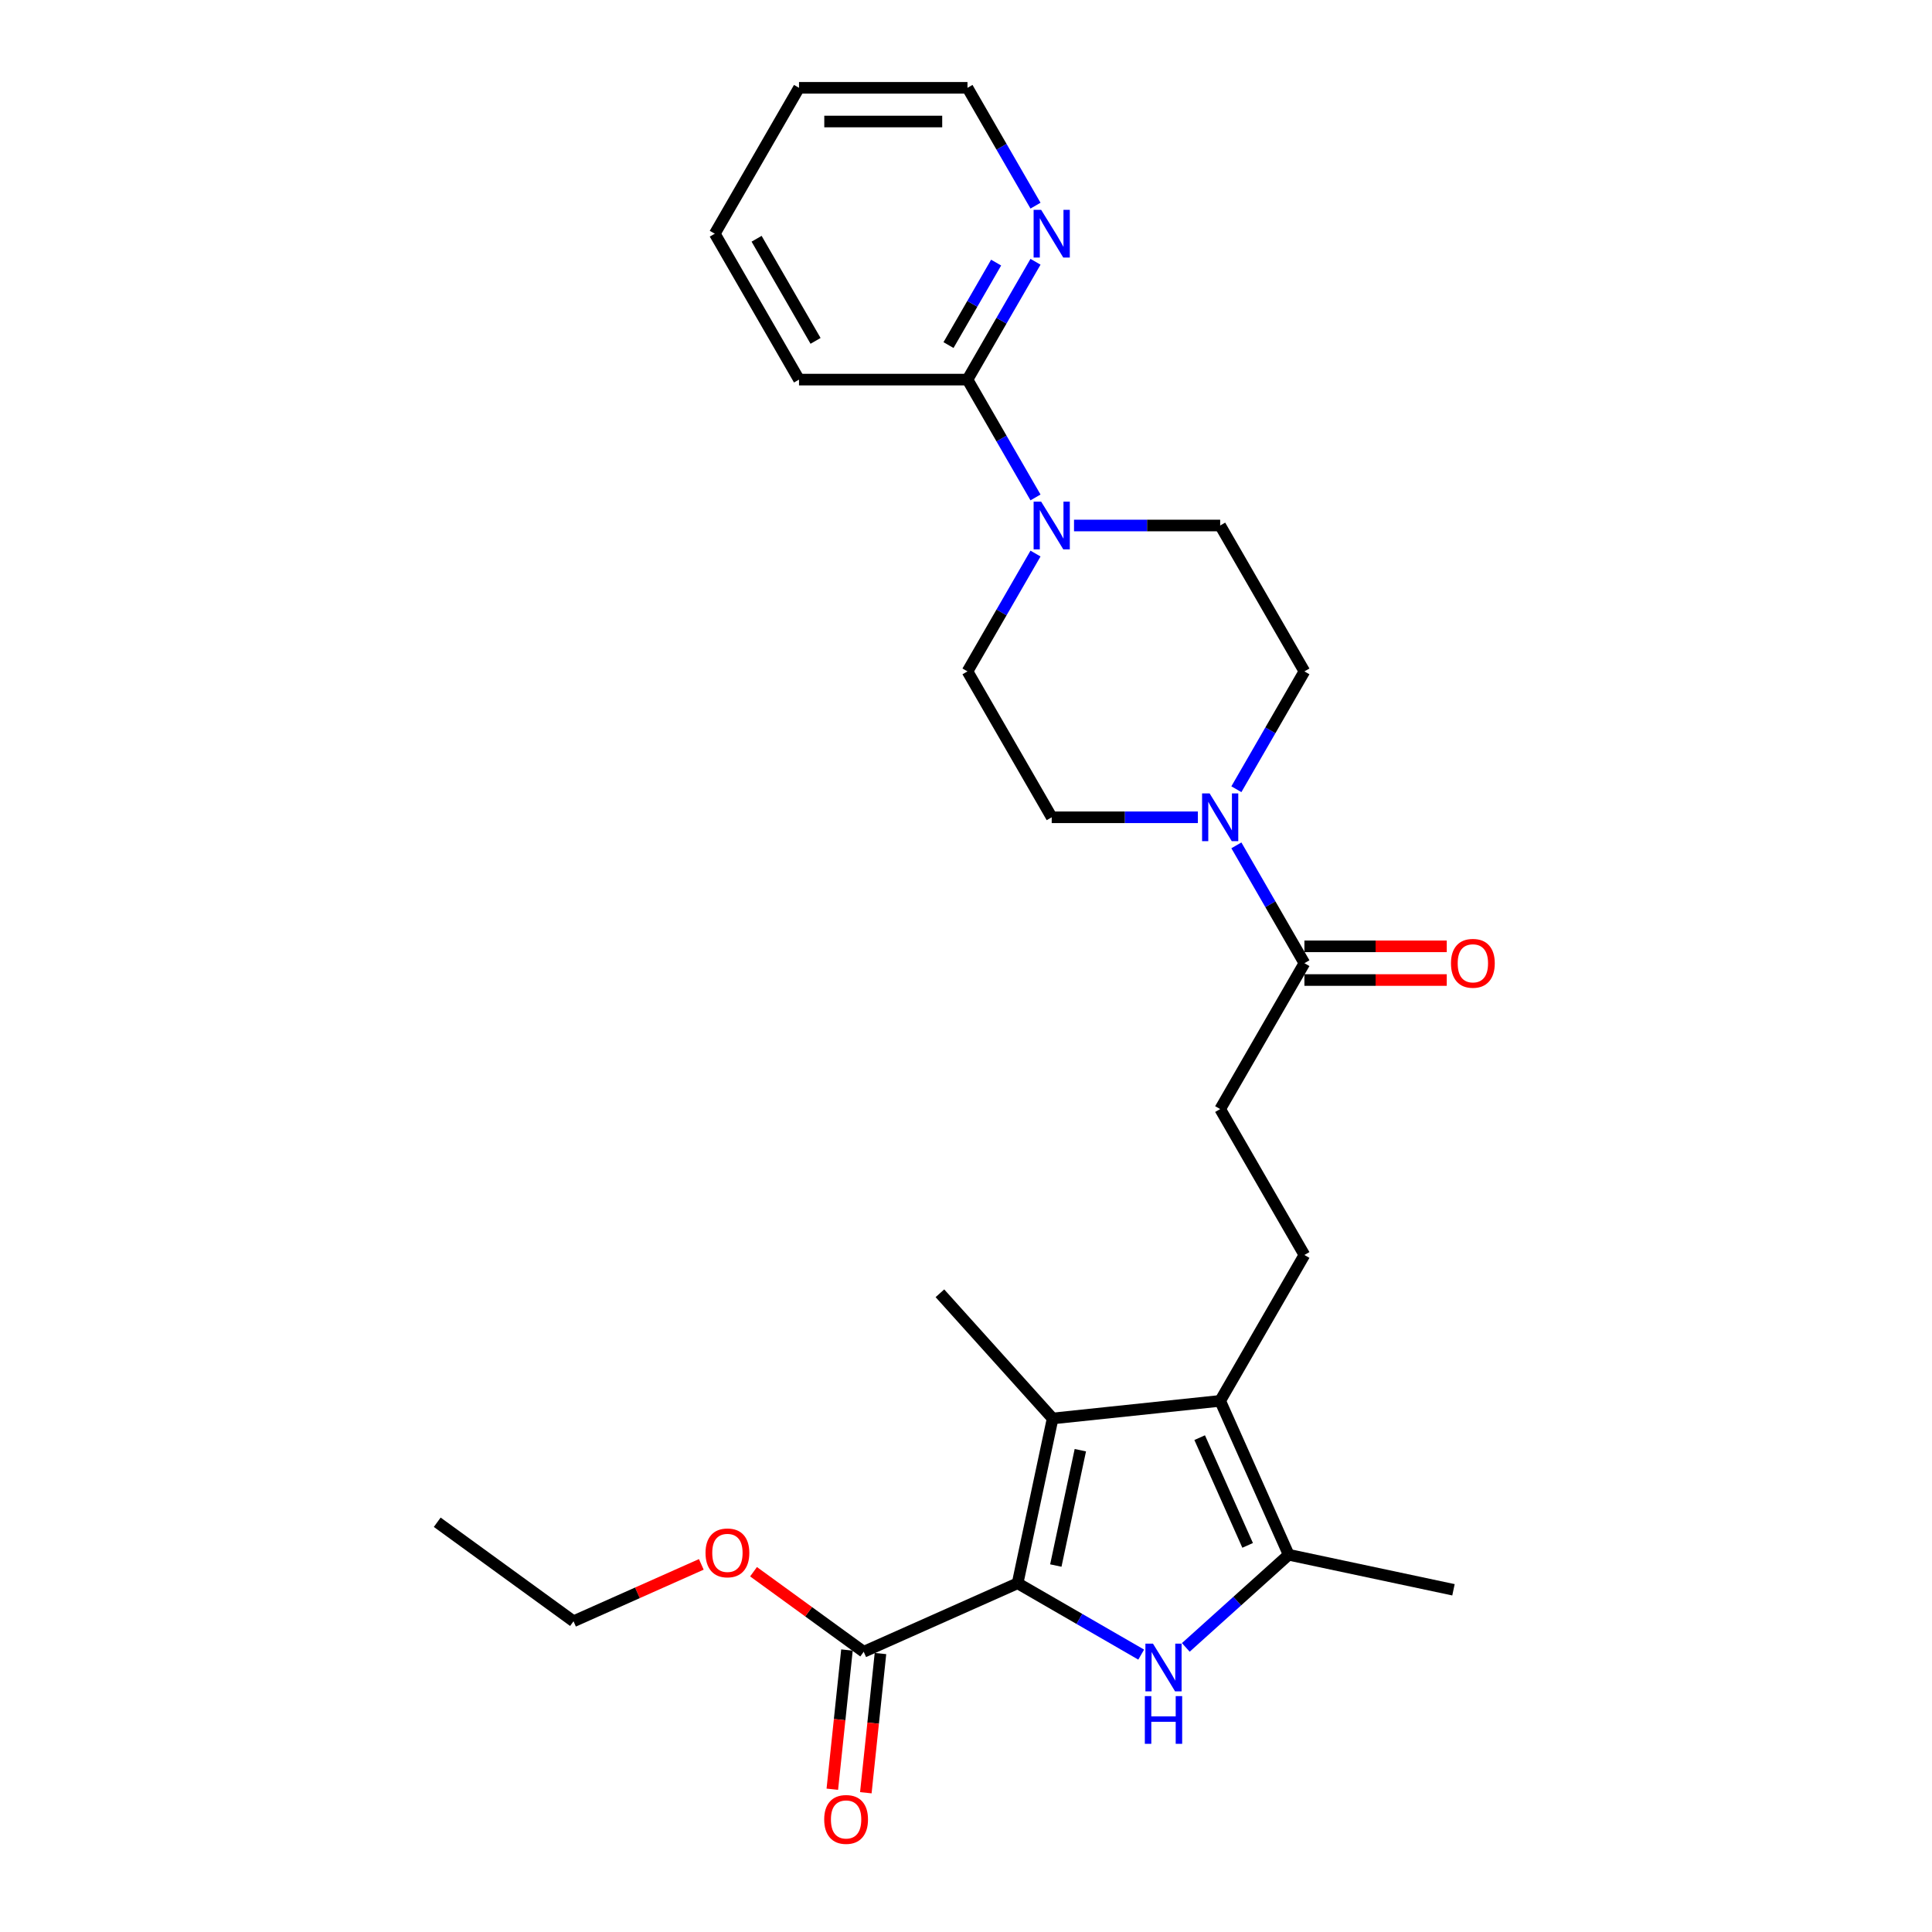 <?xml version='1.0' encoding='iso-8859-1'?>
<svg version='1.1' baseProfile='full'
              xmlns='http://www.w3.org/2000/svg'
                      xmlns:rdkit='http://www.rdkit.org/xml'
                      xmlns:xlink='http://www.w3.org/1999/xlink'
                  xml:space='preserve'
width='1000px' height='1000px' viewBox='0 0 1000 1000'>
<!-- END OF HEADER -->
<rect style='opacity:1.0;fill:#FFFFFF;stroke:none' width='1000' height='1000' x='0' y='0'> </rect>
<path class='bond-0' d='M 526.712,819.49 L 558.697,837.957' style='fill:none;fill-rule:evenodd;stroke:#000000;stroke-width:6px;stroke-linecap:butt;stroke-linejoin:miter;stroke-opacity:1' />
<path class='bond-0' d='M 558.697,837.957 L 590.682,856.423' style='fill:none;fill-rule:evenodd;stroke:#0000FF;stroke-width:6px;stroke-linecap:butt;stroke-linejoin:miter;stroke-opacity:1' />
<path class='bond-1' d='M 526.712,819.49 L 544.841,734.199' style='fill:none;fill-rule:evenodd;stroke:#000000;stroke-width:6px;stroke-linecap:butt;stroke-linejoin:miter;stroke-opacity:1' />
<path class='bond-1' d='M 546.49,810.322 L 559.18,750.619' style='fill:none;fill-rule:evenodd;stroke:#000000;stroke-width:6px;stroke-linecap:butt;stroke-linejoin:miter;stroke-opacity:1' />
<path class='bond-6' d='M 526.712,819.49 L 447.054,854.956' style='fill:none;fill-rule:evenodd;stroke:#000000;stroke-width:6px;stroke-linecap:butt;stroke-linejoin:miter;stroke-opacity:1' />
<path class='bond-3' d='M 613.772,852.694 L 640.399,828.718' style='fill:none;fill-rule:evenodd;stroke:#0000FF;stroke-width:6px;stroke-linecap:butt;stroke-linejoin:miter;stroke-opacity:1' />
<path class='bond-3' d='M 640.399,828.718 L 667.026,804.743' style='fill:none;fill-rule:evenodd;stroke:#000000;stroke-width:6px;stroke-linecap:butt;stroke-linejoin:miter;stroke-opacity:1' />
<path class='bond-2' d='M 544.841,734.199 L 631.56,725.085' style='fill:none;fill-rule:evenodd;stroke:#000000;stroke-width:6px;stroke-linecap:butt;stroke-linejoin:miter;stroke-opacity:1' />
<path class='bond-19' d='M 544.841,734.199 L 486.496,669.399' style='fill:none;fill-rule:evenodd;stroke:#000000;stroke-width:6px;stroke-linecap:butt;stroke-linejoin:miter;stroke-opacity:1' />
<path class='bond-9' d='M 631.56,725.085 L 675.159,649.57' style='fill:none;fill-rule:evenodd;stroke:#000000;stroke-width:6px;stroke-linecap:butt;stroke-linejoin:miter;stroke-opacity:1' />
<path class='bond-27' d='M 631.56,725.085 L 667.026,804.743' style='fill:none;fill-rule:evenodd;stroke:#000000;stroke-width:6px;stroke-linecap:butt;stroke-linejoin:miter;stroke-opacity:1' />
<path class='bond-27' d='M 620.949,744.127 L 645.775,799.887' style='fill:none;fill-rule:evenodd;stroke:#000000;stroke-width:6px;stroke-linecap:butt;stroke-linejoin:miter;stroke-opacity:1' />
<path class='bond-20' d='M 667.026,804.743 L 752.318,822.872' style='fill:none;fill-rule:evenodd;stroke:#000000;stroke-width:6px;stroke-linecap:butt;stroke-linejoin:miter;stroke-opacity:1' />
<path class='bond-4' d='M 639.948,437.554 L 657.553,468.048' style='fill:none;fill-rule:evenodd;stroke:#0000FF;stroke-width:6px;stroke-linecap:butt;stroke-linejoin:miter;stroke-opacity:1' />
<path class='bond-4' d='M 657.553,468.048 L 675.159,498.541' style='fill:none;fill-rule:evenodd;stroke:#000000;stroke-width:6px;stroke-linecap:butt;stroke-linejoin:miter;stroke-opacity:1' />
<path class='bond-12' d='M 639.948,408.5 L 657.553,378.006' style='fill:none;fill-rule:evenodd;stroke:#0000FF;stroke-width:6px;stroke-linecap:butt;stroke-linejoin:miter;stroke-opacity:1' />
<path class='bond-12' d='M 657.553,378.006 L 675.159,347.512' style='fill:none;fill-rule:evenodd;stroke:#000000;stroke-width:6px;stroke-linecap:butt;stroke-linejoin:miter;stroke-opacity:1' />
<path class='bond-13' d='M 620.016,423.027 L 582.19,423.027' style='fill:none;fill-rule:evenodd;stroke:#0000FF;stroke-width:6px;stroke-linecap:butt;stroke-linejoin:miter;stroke-opacity:1' />
<path class='bond-13' d='M 582.19,423.027 L 544.364,423.027' style='fill:none;fill-rule:evenodd;stroke:#000000;stroke-width:6px;stroke-linecap:butt;stroke-linejoin:miter;stroke-opacity:1' />
<path class='bond-5' d='M 535.977,286.525 L 518.371,317.019' style='fill:none;fill-rule:evenodd;stroke:#0000FF;stroke-width:6px;stroke-linecap:butt;stroke-linejoin:miter;stroke-opacity:1' />
<path class='bond-5' d='M 518.371,317.019 L 500.766,347.512' style='fill:none;fill-rule:evenodd;stroke:#000000;stroke-width:6px;stroke-linecap:butt;stroke-linejoin:miter;stroke-opacity:1' />
<path class='bond-8' d='M 535.977,257.471 L 518.371,226.977' style='fill:none;fill-rule:evenodd;stroke:#0000FF;stroke-width:6px;stroke-linecap:butt;stroke-linejoin:miter;stroke-opacity:1' />
<path class='bond-8' d='M 518.371,226.977 L 500.766,196.483' style='fill:none;fill-rule:evenodd;stroke:#000000;stroke-width:6px;stroke-linecap:butt;stroke-linejoin:miter;stroke-opacity:1' />
<path class='bond-28' d='M 555.909,271.998 L 593.735,271.998' style='fill:none;fill-rule:evenodd;stroke:#0000FF;stroke-width:6px;stroke-linecap:butt;stroke-linejoin:miter;stroke-opacity:1' />
<path class='bond-28' d='M 593.735,271.998 L 631.56,271.998' style='fill:none;fill-rule:evenodd;stroke:#000000;stroke-width:6px;stroke-linecap:butt;stroke-linejoin:miter;stroke-opacity:1' />
<path class='bond-16' d='M 438.382,854.045 L 434.596,890.071' style='fill:none;fill-rule:evenodd;stroke:#000000;stroke-width:6px;stroke-linecap:butt;stroke-linejoin:miter;stroke-opacity:1' />
<path class='bond-16' d='M 434.596,890.071 L 430.809,926.097' style='fill:none;fill-rule:evenodd;stroke:#FF0000;stroke-width:6px;stroke-linecap:butt;stroke-linejoin:miter;stroke-opacity:1' />
<path class='bond-16' d='M 455.726,855.868 L 451.94,891.894' style='fill:none;fill-rule:evenodd;stroke:#000000;stroke-width:6px;stroke-linecap:butt;stroke-linejoin:miter;stroke-opacity:1' />
<path class='bond-16' d='M 451.94,891.894 L 448.153,927.92' style='fill:none;fill-rule:evenodd;stroke:#FF0000;stroke-width:6px;stroke-linecap:butt;stroke-linejoin:miter;stroke-opacity:1' />
<path class='bond-18' d='M 447.054,854.956 L 418.54,834.24' style='fill:none;fill-rule:evenodd;stroke:#000000;stroke-width:6px;stroke-linecap:butt;stroke-linejoin:miter;stroke-opacity:1' />
<path class='bond-18' d='M 418.54,834.24 L 390.026,813.523' style='fill:none;fill-rule:evenodd;stroke:#FF0000;stroke-width:6px;stroke-linecap:butt;stroke-linejoin:miter;stroke-opacity:1' />
<path class='bond-7' d='M 675.159,498.541 L 631.56,574.056' style='fill:none;fill-rule:evenodd;stroke:#000000;stroke-width:6px;stroke-linecap:butt;stroke-linejoin:miter;stroke-opacity:1' />
<path class='bond-17' d='M 675.159,507.261 L 711.999,507.261' style='fill:none;fill-rule:evenodd;stroke:#000000;stroke-width:6px;stroke-linecap:butt;stroke-linejoin:miter;stroke-opacity:1' />
<path class='bond-17' d='M 711.999,507.261 L 748.84,507.261' style='fill:none;fill-rule:evenodd;stroke:#FF0000;stroke-width:6px;stroke-linecap:butt;stroke-linejoin:miter;stroke-opacity:1' />
<path class='bond-17' d='M 675.159,489.822 L 711.999,489.822' style='fill:none;fill-rule:evenodd;stroke:#000000;stroke-width:6px;stroke-linecap:butt;stroke-linejoin:miter;stroke-opacity:1' />
<path class='bond-17' d='M 711.999,489.822 L 748.84,489.822' style='fill:none;fill-rule:evenodd;stroke:#FF0000;stroke-width:6px;stroke-linecap:butt;stroke-linejoin:miter;stroke-opacity:1' />
<path class='bond-10' d='M 500.766,196.483 L 518.371,165.99' style='fill:none;fill-rule:evenodd;stroke:#000000;stroke-width:6px;stroke-linecap:butt;stroke-linejoin:miter;stroke-opacity:1' />
<path class='bond-10' d='M 518.371,165.99 L 535.977,135.496' style='fill:none;fill-rule:evenodd;stroke:#0000FF;stroke-width:6px;stroke-linecap:butt;stroke-linejoin:miter;stroke-opacity:1' />
<path class='bond-10' d='M 490.944,178.616 L 503.268,157.27' style='fill:none;fill-rule:evenodd;stroke:#000000;stroke-width:6px;stroke-linecap:butt;stroke-linejoin:miter;stroke-opacity:1' />
<path class='bond-10' d='M 503.268,157.27 L 515.592,135.924' style='fill:none;fill-rule:evenodd;stroke:#0000FF;stroke-width:6px;stroke-linecap:butt;stroke-linejoin:miter;stroke-opacity:1' />
<path class='bond-21' d='M 500.766,196.483 L 413.569,196.483' style='fill:none;fill-rule:evenodd;stroke:#000000;stroke-width:6px;stroke-linecap:butt;stroke-linejoin:miter;stroke-opacity:1' />
<path class='bond-11' d='M 675.159,649.57 L 631.56,574.056' style='fill:none;fill-rule:evenodd;stroke:#000000;stroke-width:6px;stroke-linecap:butt;stroke-linejoin:miter;stroke-opacity:1' />
<path class='bond-22' d='M 535.977,106.442 L 518.371,75.948' style='fill:none;fill-rule:evenodd;stroke:#0000FF;stroke-width:6px;stroke-linecap:butt;stroke-linejoin:miter;stroke-opacity:1' />
<path class='bond-22' d='M 518.371,75.948 L 500.766,45.455' style='fill:none;fill-rule:evenodd;stroke:#000000;stroke-width:6px;stroke-linecap:butt;stroke-linejoin:miter;stroke-opacity:1' />
<path class='bond-15' d='M 675.159,347.512 L 631.56,271.998' style='fill:none;fill-rule:evenodd;stroke:#000000;stroke-width:6px;stroke-linecap:butt;stroke-linejoin:miter;stroke-opacity:1' />
<path class='bond-14' d='M 544.364,423.027 L 500.766,347.512' style='fill:none;fill-rule:evenodd;stroke:#000000;stroke-width:6px;stroke-linecap:butt;stroke-linejoin:miter;stroke-opacity:1' />
<path class='bond-23' d='M 362.995,809.721 L 329.924,824.445' style='fill:none;fill-rule:evenodd;stroke:#FF0000;stroke-width:6px;stroke-linecap:butt;stroke-linejoin:miter;stroke-opacity:1' />
<path class='bond-23' d='M 329.924,824.445 L 296.853,839.17' style='fill:none;fill-rule:evenodd;stroke:#000000;stroke-width:6px;stroke-linecap:butt;stroke-linejoin:miter;stroke-opacity:1' />
<path class='bond-25' d='M 413.569,196.483 L 369.971,120.969' style='fill:none;fill-rule:evenodd;stroke:#000000;stroke-width:6px;stroke-linecap:butt;stroke-linejoin:miter;stroke-opacity:1' />
<path class='bond-25' d='M 422.132,176.437 L 391.613,123.577' style='fill:none;fill-rule:evenodd;stroke:#000000;stroke-width:6px;stroke-linecap:butt;stroke-linejoin:miter;stroke-opacity:1' />
<path class='bond-29' d='M 500.766,45.455 L 413.569,45.455' style='fill:none;fill-rule:evenodd;stroke:#000000;stroke-width:6px;stroke-linecap:butt;stroke-linejoin:miter;stroke-opacity:1' />
<path class='bond-29' d='M 487.686,62.894 L 426.648,62.894' style='fill:none;fill-rule:evenodd;stroke:#000000;stroke-width:6px;stroke-linecap:butt;stroke-linejoin:miter;stroke-opacity:1' />
<path class='bond-24' d='M 296.853,839.17 L 226.309,787.917' style='fill:none;fill-rule:evenodd;stroke:#000000;stroke-width:6px;stroke-linecap:butt;stroke-linejoin:miter;stroke-opacity:1' />
<path class='bond-26' d='M 369.971,120.969 L 413.569,45.455' style='fill:none;fill-rule:evenodd;stroke:#000000;stroke-width:6px;stroke-linecap:butt;stroke-linejoin:miter;stroke-opacity:1' />
<path  class='atom-1' d='M 596.768 850.742
L 604.86 863.821
Q 605.662 865.112, 606.953 867.448
Q 608.243 869.785, 608.313 869.925
L 608.313 850.742
L 611.592 850.742
L 611.592 875.436
L 608.208 875.436
L 599.524 861.135
Q 598.512 859.461, 597.431 857.543
Q 596.385 855.625, 596.071 855.032
L 596.071 875.436
L 592.862 875.436
L 592.862 850.742
L 596.768 850.742
' fill='#0000FF'/>
<path  class='atom-1' d='M 592.565 877.905
L 595.914 877.905
L 595.914 888.403
L 608.54 888.403
L 608.54 877.905
L 611.888 877.905
L 611.888 902.599
L 608.54 902.599
L 608.54 891.194
L 595.914 891.194
L 595.914 902.599
L 592.565 902.599
L 592.565 877.905
' fill='#0000FF'/>
<path  class='atom-5' d='M 626.102 410.68
L 634.194 423.759
Q 634.996 425.05, 636.286 427.387
Q 637.577 429.724, 637.647 429.863
L 637.647 410.68
L 640.925 410.68
L 640.925 435.374
L 637.542 435.374
L 628.857 421.074
Q 627.846 419.399, 626.765 417.481
Q 625.718 415.563, 625.404 414.97
L 625.404 435.374
L 622.195 435.374
L 622.195 410.68
L 626.102 410.68
' fill='#0000FF'/>
<path  class='atom-6' d='M 538.905 259.651
L 546.997 272.73
Q 547.799 274.021, 549.09 276.358
Q 550.38 278.695, 550.45 278.834
L 550.45 259.651
L 553.729 259.651
L 553.729 284.345
L 550.345 284.345
L 541.661 270.045
Q 540.649 268.371, 539.568 266.452
Q 538.522 264.534, 538.208 263.941
L 538.208 284.345
L 534.999 284.345
L 534.999 259.651
L 538.905 259.651
' fill='#0000FF'/>
<path  class='atom-11' d='M 538.905 108.622
L 546.997 121.701
Q 547.799 122.992, 549.09 125.329
Q 550.38 127.666, 550.45 127.805
L 550.45 108.622
L 553.729 108.622
L 553.729 133.316
L 550.345 133.316
L 541.661 119.016
Q 540.649 117.342, 539.568 115.423
Q 538.522 113.505, 538.208 112.912
L 538.208 133.316
L 534.999 133.316
L 534.999 108.622
L 538.905 108.622
' fill='#0000FF'/>
<path  class='atom-17' d='M 426.604 941.745
Q 426.604 935.816, 429.534 932.502
Q 432.464 929.189, 437.94 929.189
Q 443.416 929.189, 446.345 932.502
Q 449.275 935.816, 449.275 941.745
Q 449.275 947.744, 446.311 951.162
Q 443.346 954.545, 437.94 954.545
Q 432.499 954.545, 429.534 951.162
Q 426.604 947.779, 426.604 941.745
M 437.94 951.755
Q 441.707 951.755, 443.73 949.244
Q 445.787 946.698, 445.787 941.745
Q 445.787 936.897, 443.73 934.455
Q 441.707 931.979, 437.94 931.979
Q 434.173 931.979, 432.115 934.42
Q 430.092 936.862, 430.092 941.745
Q 430.092 946.733, 432.115 949.244
Q 434.173 951.755, 437.94 951.755
' fill='#FF0000'/>
<path  class='atom-18' d='M 751.02 498.611
Q 751.02 492.682, 753.95 489.368
Q 756.879 486.055, 762.355 486.055
Q 767.831 486.055, 770.761 489.368
Q 773.691 492.682, 773.691 498.611
Q 773.691 504.61, 770.726 508.028
Q 767.761 511.411, 762.355 511.411
Q 756.914 511.411, 753.95 508.028
Q 751.02 504.645, 751.02 498.611
M 762.355 508.621
Q 766.122 508.621, 768.145 506.11
Q 770.203 503.564, 770.203 498.611
Q 770.203 493.763, 768.145 491.321
Q 766.122 488.845, 762.355 488.845
Q 758.588 488.845, 756.531 491.287
Q 754.508 493.728, 754.508 498.611
Q 754.508 503.599, 756.531 506.11
Q 758.588 508.621, 762.355 508.621
' fill='#FF0000'/>
<path  class='atom-19' d='M 365.175 803.773
Q 365.175 797.844, 368.105 794.53
Q 371.035 791.217, 376.511 791.217
Q 381.987 791.217, 384.916 794.53
Q 387.846 797.844, 387.846 803.773
Q 387.846 809.772, 384.882 813.19
Q 381.917 816.574, 376.511 816.574
Q 371.07 816.574, 368.105 813.19
Q 365.175 809.807, 365.175 803.773
M 376.511 813.783
Q 380.278 813.783, 382.301 811.272
Q 384.358 808.726, 384.358 803.773
Q 384.358 798.925, 382.301 796.484
Q 380.278 794.007, 376.511 794.007
Q 372.744 794.007, 370.686 796.449
Q 368.663 798.89, 368.663 803.773
Q 368.663 808.761, 370.686 811.272
Q 372.744 813.783, 376.511 813.783
' fill='#FF0000'/>
</svg>
